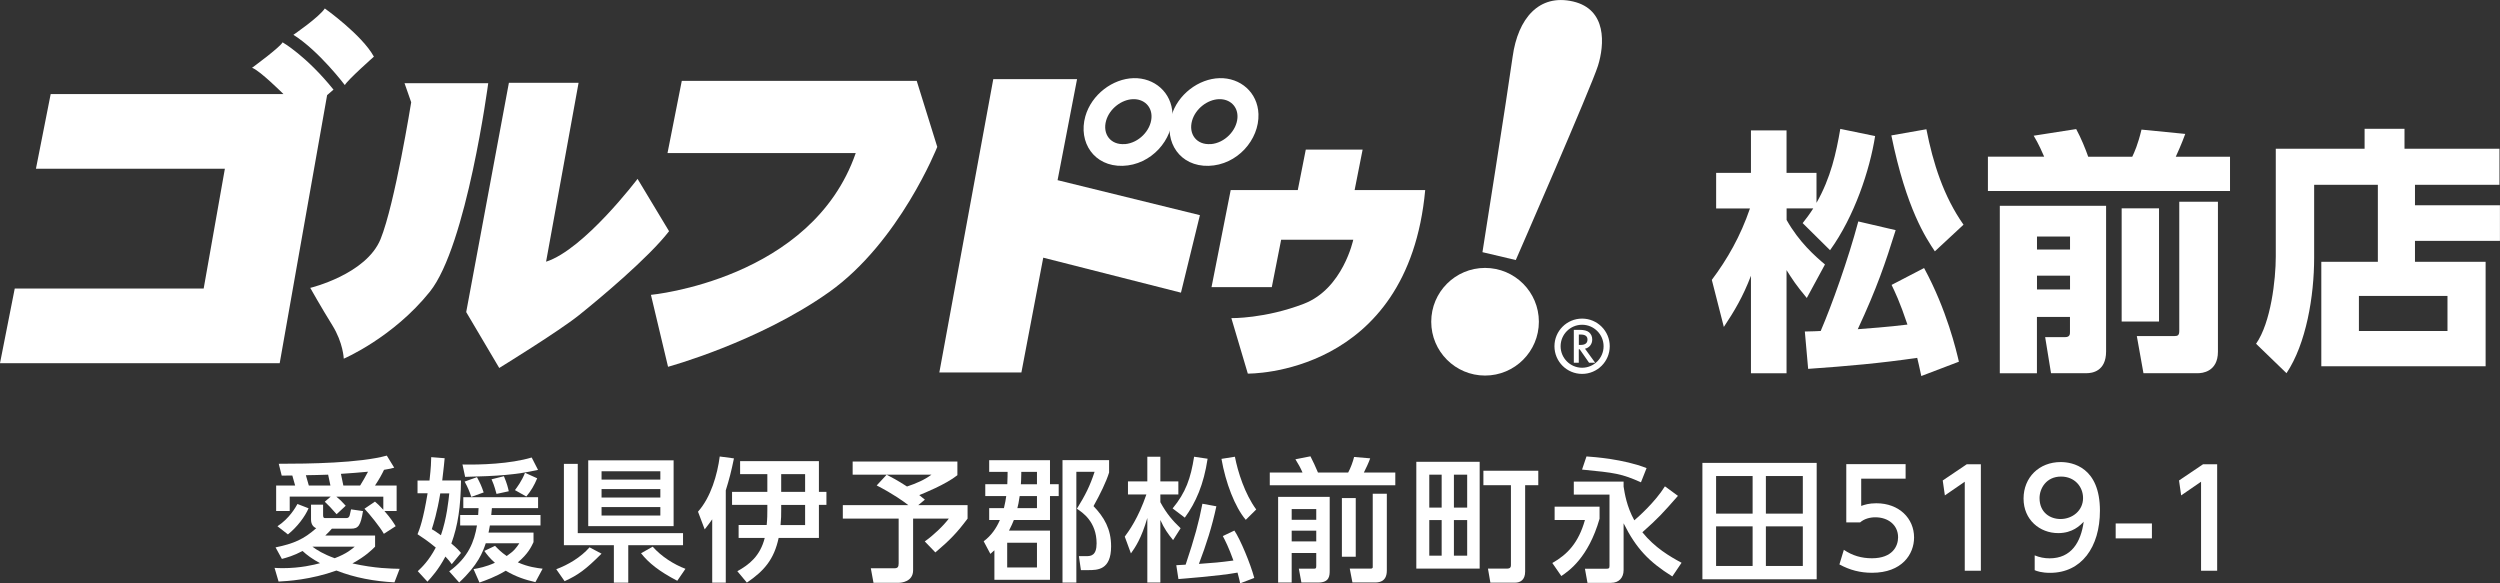 <svg xmlns="http://www.w3.org/2000/svg" id="_&#x30EC;&#x30A4;&#x30E4;&#x30FC;_2" viewBox="0 0 422.24 98.52"><rect x="0" y="0" width="422.24" height="98.52" fill="#333333" stroke="none"/><defs><style>.cls-1,.cls-2{fill:#fff;}.cls-2{fill-rule:evenodd;}</style></defs><g id="t"><path class="cls-1" d="M46.36,95.91c.39.02.77.05,1.34.05,3.08,0,5.35-.57,6.35-.84-1.34-.73-2.22-1.38-2.95-2.06-1.54.82-2.65,1.11-3.49,1.34l-1.07-1.95c3.08-.63,4.78-1.38,6.87-3.24-.48-.2-.88-.61-.88-1.5v-2.47h2.04v1.81c0,.45.2.45.36.45h3.61c.27,0,.45-.18.52-.45.05-.14.18-.86.23-1.02l2.02.29c-.41,2.45-.77,2.97-2.02,2.97h-3.24c-.25.27-.52.61-1.11,1.16h8.41v1.88c-.54.54-1.59,1.61-3.83,2.83,3.85.86,6.62.88,7.98.91l-.88,2.29c-3.36-.18-6.67-.77-9.8-2-4.33,1.56-8.3,1.79-9.77,1.86l-.68-2.31ZM49.85,82.01c-.2-.73-.29-1.02-.48-1.7-.39,0-1.47.02-1.79.02l-.5-2c5.08,0,13.63-.11,18.25-1.38l1.25,2.04c-.5.14-.73.2-1.72.36-.27.59-.82,1.61-1.52,2.65h3.65v4.31h-2.06c1.11,1.27,1.52,1.95,1.9,2.56l-2,1.29c-.59-1.09-2.45-3.38-3.27-4.24l1.77-1.2c.43.36.77.68,1.41,1.38v-2.22h-7.94c.73.61.79.66,1.59,1.54l-1.54,1.43c-1.07-1.2-1.25-1.41-2-2.11l1-.86h-6.92v2.43h-2.29v-4.31h3.2ZM52.12,85.84c-.61,1.41-1.9,3.15-3.49,4.42l-1.77-1.38c2.02-1.31,3.08-3.22,3.38-3.76l1.88.73ZM55.81,82.01c-.11-.54-.27-1.32-.39-1.84-1.25.05-2.49.07-3.76.09.32,1.07.34,1.16.5,1.75h3.65ZM52.77,92.33c.7.54,1.9,1.29,3.76,1.95,2.04-.77,2.92-1.56,3.38-1.95h-7.14ZM60.82,82.01c.36-.54.91-1.54,1.34-2.34-.7.07-3.63.32-4.58.36.07.32.36,1.7.41,1.97h2.83Z"></path><path class="cls-1" d="M77.86,81.17c-.05,4.44-.52,7.6-1.63,10.63.98.82,1.25,1.13,1.63,1.59l-1.56,1.9c-.34-.48-.52-.7-1.07-1.29-1.18,2.22-2.34,3.49-3.04,4.24l-1.63-1.77c.7-.66,1.86-1.75,3.04-3.99-1.34-1.11-2.31-1.75-3.08-2.25.36-.91.95-2.38,1.7-6.92h-1.7v-2.15h2.02c.27-2.36.27-3.15.29-3.95l2.27.18c-.07.77-.16,1.72-.41,3.76h3.17ZM74.36,83.33c-.52,3.2-1.16,5.19-1.43,6.05.45.27.75.43,1.54,1.02.98-2.81,1.29-5.9,1.41-7.07h-1.52ZM77.72,88.75v-1.77h3.04c.04-.73.04-.79.07-1.16h-2.58v-1.84h12.63v1.84h-7.8c-.02.25-.09.91-.11,1.16h8.32v1.77h-8.55c-.09.57-.18.93-.23,1.2h7.6v1.61c-.36.77-.93,2-2.65,3.42,1.77.79,3.24.95,4.19,1.07l-1.22,2.27c-1.7-.39-3.31-.91-5.01-1.93-1.72,1.04-3.4,1.63-4.44,2l-1-2.27c.88-.16,2.04-.36,3.61-1.07-.88-.77-1.36-1.41-1.79-2l1.81-.86c.5.52,1.02,1.07,1.97,1.72,1.29-.88,1.63-1.41,2.13-2.15h-5.67c-.48,1.45-1.29,3.65-4.49,6.62l-1.68-1.88c3.27-2.38,4.24-5.06,4.69-7.75h-2.83ZM78.1,78.45c2.97.07,8.05-.09,11.7-1.18l1.07,2.09c-3.83.86-6.85,1.04-12.31,1.18l-.45-2.09ZM79.6,83.92c-.29-.88-.66-1.77-1.13-2.58l2.09-.75c.52.98.75,1.45,1.13,2.58l-2.09.75ZM83.86,83.42c-.41-1.52-.61-1.93-.84-2.47l2.09-.52c.54,1.29.68,1.93.82,2.54l-2.06.45ZM86.97,82.78c.32-.43,1.16-1.52,1.7-2.93l2.06.93c-.48,1.16-1.04,2.13-1.84,3.08l-1.93-1.09Z"></path><path class="cls-1" d="M101.6,93.51c-2.72,2.72-3.97,3.61-6.24,4.65l-1.41-2.02c1.97-.73,4.17-2.02,5.62-3.7l2.02,1.07ZM97.58,90.04h17.78v2.04h-9.25v6.33h-2.43v-6.33h-8.44v-13.74h2.34v11.7ZM99.35,77.75h14.42v11.11h-14.42v-11.11ZM101.6,79.59v1.41h9.93v-1.41h-9.93ZM101.6,82.6v1.43h9.93v-1.43h-9.93ZM101.6,85.64v1.43h9.93v-1.43h-9.93ZM114.39,98.09c-3.02-1.56-4.85-3.02-6.12-4.65l1.97-1.11c1.43,1.63,3.54,2.99,5.53,3.74l-1.38,2.02Z"></path><path class="cls-1" d="M122.58,98.41h-2.29v-10.7c-.39.54-.57.82-1.27,1.7l-1.13-2.99c2.18-2.45,3.27-6.26,3.67-9.32l2.4.32c-.45,2.2-.79,3.51-1.38,5.4v15.6ZM124.75,90.85v-2.18h4.74c.11-1.09.11-1.88.11-2.56v-.84h-5.96v-2.2h5.96v-2.99h-4.6v-2.2h13.31v5.19h1.27v2.2h-1.27v5.58h-6.8c-.77,3.61-2.43,5.56-5.37,7.55l-1.61-1.93c1.95-1.07,3.85-2.52,4.63-5.62h-4.4ZM131.94,85.28v.91c0,.79,0,1.43-.11,2.49h4.15v-3.4h-4.04ZM131.94,80.08v2.99h4.04v-2.99h-4.04Z"></path><path class="cls-1" d="M149.72,80.17h-5.71v-2.22h17.69v2.31c-1.95,1.56-5.74,3.08-6.44,3.36.27.2.61.48.95.77l-1.13.93h8.34v2.27c-1.72,2.31-2.97,3.63-5.44,5.71l-1.79-1.86c1.41-.98,3.15-2.63,4.06-3.85h-6.03v8.73c0,1.97-2.06,2.11-2.4,2.11h-4.29l-.45-2.45h3.97c.54,0,.73-.2.73-.82v-7.57h-9.43v-2.27h11.07c-.75-.59-2.56-1.9-5.35-3.33l1.68-1.81ZM149.74,80.17c.91.48,1.72.88,3.45,2,1.56-.52,2.97-1.13,4.13-2h-7.57Z"></path><path class="cls-1" d="M177.34,89.61v8.32h-9.39v-4.99c-.18.16-.32.27-.68.61l-1.13-2.13c1.27-.95,2.13-2.18,2.74-3.6h-1.81v-2h2.49c.2-.77.32-1.56.39-2.04h-3.54v-2h3.72c.05-1,.05-1.84.05-2.09h-3.11v-1.97h10.27v4.06h1.47v2h-1.47v4.04h-6.1c-.23.57-.39.95-.82,1.79h6.92ZM175.14,91.67h-5.03v4.17h5.03v-4.17ZM172.22,83.78c-.16,1.11-.25,1.5-.39,2.04h3.31v-2.04h-2.92ZM172.49,79.7v.34c0,.86-.05,1.29-.07,1.75h2.72v-2.09h-2.65ZM187.32,79.81c-.48,1.56-1.5,3.65-2.63,5.67,1.79,1.88,2.97,3.85,2.97,6.8,0,4.01-2.31,4.01-3.88,4.01h-1.22l-.34-2.36h1.29c.75,0,1.7-.11,1.7-2.15,0-3.7-2.43-5.26-3.33-5.85,1.43-2.31,2.2-3.83,2.99-6.24h-3.08v18.71h-2.34v-20.68h7.87v2.09Z"></path><path class="cls-1" d="M189.97,90.63c.7-.95,2.29-3.13,3.65-7.12h-3.11v-2.2h3.27v-4.17h2.2v4.17h3.04v2.2h-3.04v1.31c1.07,1.97,2.09,3.13,3.42,4.4l-1.27,2c-.88-1.07-1.5-1.95-2.15-3.4v10.57h-2.2v-10.91c-1,3.45-2.04,4.97-2.77,5.99l-1.04-2.83ZM203.96,77.48c-.66,4.35-1.97,7.37-3.85,9.95l-2.06-1.56c2.24-2.7,3.06-5.12,3.63-8.73l2.29.34ZM198.66,95.46c.41-.02.86-.05,1.59-.09,1.5-4.47,2.24-7.19,2.83-10.29l2.36.43c-.73,3.42-1.68,6.39-2.95,9.73,2.54-.18,3.45-.25,5.83-.57-.82-2.29-1.41-3.4-1.79-4.13l1.95-.93c1,1.47,2.72,5.6,3.36,8l-2.38.91c-.11-.48-.23-1.04-.45-1.81-3.08.57-9.46,1.04-9.98,1.09l-.36-2.34ZM210.4,87.79c-1.84-2.18-3.4-6.26-4.1-10.29l2.27-.36c.48,2.52,1.68,6.3,3.6,8.91l-1.77,1.75Z"></path><path class="cls-1" d="M214.46,79.81h5.53c-.32-.75-.7-1.45-1.2-2.24l2.54-.5c.34.66.98,2,1.27,2.74h5.1c.41-.75.82-1.86,1-2.63l2.72.23c-.29.82-.68,1.61-1.07,2.4h5.31v2.15h-21.2v-2.15ZM215.87,83.92h8.71v12.38c0,.91,0,2.09-1.95,2.09h-2.83l-.43-2.34h2.4c.43,0,.54,0,.54-.45v-2.2h-4.15v4.99h-2.29v-14.47ZM218.16,85.98v1.81h4.15v-1.81h-4.15ZM218.16,89.63v1.81h4.15v-1.81h-4.15ZM226.64,94.03v-9.91h2.34v9.91h-2.34ZM231.85,83.39h2.38v12.97c0,2.02-1.47,2.02-2.11,2.02h-3.7l-.45-2.34h3.45c.16,0,.43,0,.43-.25v-12.4Z"></path><path class="cls-1" d="M249.91,78v18.03h-10.7v-18.03h10.7ZM243.49,80.17h-2.09v5.56h2.09v-5.56ZM243.49,87.84h-2.09v6.01h2.09v-6.01ZM247.8,80.17h-2.24v5.56h2.24v-5.56ZM247.8,87.84h-2.24v6.01h2.24v-6.01ZM257.59,96.55c0,1.43-.86,1.86-1.7,1.86h-4.17l-.41-2.38h3.31c.39,0,.57-.2.57-.54v-13.54h-4.65v-2.45h9.27v2.45h-2.22v14.6Z"></path><path class="cls-1" d="M262.56,85.57h7.6v2.04c-1.9,6.6-5.19,8.82-6.46,9.68l-1.52-2.2c2.56-1.45,4.42-3.4,5.51-7.26h-5.12v-2.27ZM274.22,82.19c.18,1.13.52,3.36,1.81,5.69.59-.5,3.47-3.02,5.17-5.74l2.2,1.61c-2.65,3.02-3.31,3.74-6.01,6.15,2.11,2.61,4.63,4.08,6.62,5.15l-1.56,2.31c-3.95-2.47-6.12-4.74-8.23-8.98v7.91c0,1.29-.79,2.15-2.11,2.15h-3.99l-.43-2.38h3.58c.48,0,.57-.09.57-.52v-12h-6.03v-2.2h8.41v.84ZM267.94,77.09c1.31.09,6.28.45,10.16,1.97l-.95,2.4c-3.29-1.47-4.4-1.61-9.95-2.15l.75-2.22Z"></path><path class="cls-1" d="M306.83,78.18v19.66h-19.3v-19.66h19.3ZM296.01,80.4h-6.17v6.35h6.17v-6.35ZM296.01,88.9h-6.17v6.69h6.17v-6.69ZM304.49,80.4h-6.24v6.35h6.24v-6.35ZM304.49,88.9h-6.24v6.69h6.24v-6.69Z"></path><path class="cls-1" d="M321.86,80.85h-7.51v4.6c.57-.2,1.29-.45,2.56-.45,3.85,0,6.37,2.56,6.37,5.78,0,2.83-2.04,5.96-7.1,5.96-2,0-3.74-.45-5.51-1.41l.75-2.47c1.43.98,2.99,1.43,4.74,1.43,3.47,0,4.42-2.04,4.42-3.54,0-2.11-1.72-3.38-3.83-3.38-.93,0-1.88.25-2.58.86h-2.34v-9.84h10.02v2.45Z"></path><path class="cls-1" d="M332.18,78.41h2.38v17.98h-2.72v-15.03l-3.36,2.31-.36-2.52,4.06-2.74Z"></path><path class="cls-1" d="M343.65,93.8c.82.34,1.63.5,2.52.5,3.67,0,5.28-2.72,5.76-6.19-.63.66-1.88,1.93-4.31,1.93-3.11,0-5.85-2.25-5.85-5.83s2.63-6.17,6.28-6.17c1.97,0,6.62.86,6.62,8.21,0,6.17-3.13,10.5-8.41,10.5-1.45,0-2.25-.29-2.61-.45v-2.49ZM348.01,87.66c2,0,3.81-1.41,3.81-3.54,0-1.93-1.43-3.63-3.72-3.63-2.52,0-3.63,2.04-3.63,3.63,0,2.45,1.79,3.54,3.54,3.54Z"></path><path class="cls-1" d="M363.45,88.41v2.52h-6.12v-2.52h6.12Z"></path><path class="cls-1" d="M372.09,78.41h2.38v17.98h-2.72v-15.03l-3.36,2.31-.36-2.52,4.06-2.74Z"></path><path class="cls-1" d="M304.48,37.66c.61-.78,1.08-1.38,1.77-2.46h-4.5v1.95c2.12,3.76,4.8,6.1,6.48,7.52l-3.07,5.66c-1.9-2.29-2.38-3.07-3.42-4.71v17.42h-6.01v-16.47c-1.34,3.54-2.85,6.05-4.58,8.65l-2.03-7.95c2.59-3.46,4.84-7.35,6.44-12.06h-5.71v-6.01h5.88v-7.18h6.01v7.18h5.06v5.06c2.42-4.24,3.33-8.47,4.02-12.49l5.88,1.21c-.91,5.79-3.5,13.57-7.61,19.28l-4.63-4.58ZM320.17,38.87c-1.73,5.53-3.16,9.77-6.4,16.73,1.17-.09,5.36-.39,8.39-.78-1.3-3.89-2.16-5.62-2.68-6.7l5.49-2.85c3.85,7.09,5.45,13.96,5.88,15.82l-6.35,2.42c-.39-1.77-.48-2.25-.69-3.07-6.27.91-11.59,1.38-18.42,1.86l-.56-6.31c1.51-.04,1.95-.04,2.68-.09,1.86-4.32,4.62-12.02,6.35-18.5l6.31,1.47ZM326.79,42.45c-1.47-2.21-4.8-7.09-7.35-19.58l5.92-1.04c1.12,5.71,2.9,11.33,6.27,16.12l-4.84,4.5Z"></path><path class="cls-1" d="M335.74,26.46h9.51c-.3-.69-.91-2.12-1.77-3.54l7.18-1.12c.82,1.51,1.56,3.33,2.03,4.67h7.44c.35-.73.95-2.03,1.56-4.58l7.39.73c-.56,1.56-1.43,3.5-1.6,3.85h9.16v5.79h-40.89v-5.79ZM337.77,34.76h17.94v24.6c0,3.37-2.38,3.67-3.29,3.67h-6.01l-.99-6.09h3.37c.82,0,.82-.52.82-.86v-2.55h-5.58v9.51h-6.27v-28.27ZM344.04,39.95v2.2h5.58v-2.2h-5.58ZM344.04,46.56v2.33h5.58v-2.33h-5.58ZM358.34,35.19h6.31v19.11h-6.31v-19.11ZM368.07,34.07h6.53v25.33c0,3.46-2.77,3.63-3.33,3.63h-9.25l-1.12-6.27h6.35c.56,0,.82-.13.82-.86v-21.83Z"></path><path class="cls-1" d="M407.88,34.67h14.35v6.01h-14.35v3.54h11.93v17.64h-27.75v-17.64h9.55v-13.01h-10.76v12.32c0,6.48-1.34,14.52-4.67,19.5l-5.14-4.97c2.51-3.59,3.33-10.85,3.33-14.74v-18.2h15v-3.37h6.74v3.37h16.04v6.09h-14.27v3.46ZM413.37,49.98h-14.96v5.92h14.96v-5.92Z"></path><path class="cls-2" d="M55.25,16.06l-4.01,22.64-4,22.64H0l2.49-12.61h31.91l3.58-20.23H6.07l2.49-12.61h39.32s-4.04-4.03-5.31-4.44c0,0,4.7-3.44,5.16-4.3,0,0,4,2.28,8.6,7.99l-1.07.92Z"></path><path class="cls-2" d="M112.74,25.85l2.41-12.19h39.68l3.47,11.15s-6.36,16.08-18.28,24.53c-11.92,8.45-27.19,12.61-27.19,12.61l-2.89-12.15s27.19-2.55,34.59-23.95h-31.79Z"></path><path class="cls-2" d="M49.55,5.88s4.3-2.93,5.31-4.45c0,0,6.27,4.45,8.29,8.14,0,0-4.4,3.89-4.91,4.8,0,0-4.35-5.77-8.7-8.5"></path><path class="cls-2" d="M68.32,14.05h14.14s-3.64,27.47-9.86,35.22c-6.22,7.76-14.54,11.31-14.54,11.31,0,0-.08-2.67-1.94-5.66-1.86-2.99-3.72-6.3-3.72-6.3,0,0,9.45-2.26,11.88-8.24,2.42-5.98,5.17-23.11,5.17-23.11l-1.13-3.23Z"></path><path class="cls-2" d="M97.71,13.99h-11.76l-7.21,38.72,5.58,9.44s10.05-6.18,13.48-8.93c3.43-2.75,11.76-9.7,15.2-14.17l-5.32-8.84s-9.02,11.93-15.45,13.99l5.49-30.22Z"></path><polygon class="cls-2" points="167.76 13.37 181.91 13.37 178.62 30.43 202.66 36.34 199.46 49.43 176.2 43.52 172.51 62.91 158.65 62.91 167.76 13.37"></polygon><path class="cls-2" d="M191.46,13.2c-3.52.09-7.1,2.75-8.15,6.44-1.24,4.39,1.48,8.5,6.3,8.37,4.82-.13,8.57-4.41,8.42-8.75-.13-3.66-3.06-6.15-6.58-6.06M189.99,24.33c-2.41.2-3.82-1.69-3.17-3.96.58-2.01,2.59-3.55,4.52-3.62,1.88-.07,3.28,1.26,3.14,3.17-.15,2.13-2.14,4.22-4.48,4.42"></path><path class="cls-2" d="M205.98,13.2c-3.52.09-7.1,2.75-8.15,6.44-1.24,4.39,1.48,8.5,6.3,8.37,4.82-.13,8.57-4.41,8.42-8.75-.13-3.66-3.06-6.15-6.58-6.06M204.51,24.33c-2.41.2-3.82-1.69-3.17-3.96.58-2.01,2.59-3.55,4.52-3.62,1.88-.07,3.28,1.26,3.14,3.17-.15,2.13-2.14,4.22-4.48,4.42"></path><path class="cls-2" d="M207.86,32.1l-3.24,16.4h10.18l1.58-8.01h12.18s-1.74,8.27-8.33,10.81c-6.59,2.54-12.26,2.43-12.26,2.43l2.78,9.37s27.07.46,29.96-31h-11.92l1.35-6.83h-9.6l-1.35,6.83h-11.34Z"></path><path class="cls-2" d="M259.91,54.34c0,5.02-4.07,9.09-9.09,9.09s-9.09-4.07-9.09-9.09,4.07-9.09,9.09-9.09,9.09,4.07,9.09,9.09"></path><path class="cls-2" d="M250.38,42.59l5.63,1.33s12.77-29.26,13.88-32.81c1.11-3.55,1.55-9.53-4.21-10.86-5.76-1.33-9.31,2.88-10.2,9.31-.89,6.43-5.1,33.03-5.1,33.03"></path><path class="cls-1" d="M267.7,58.9l1.72,2.37h-1.03l-1.59-2.28h-.15v2.28h-.84v-5.56h.98c.73,0,1.27.14,1.59.41.36.31.54.71.54,1.22,0,.39-.11.73-.34,1.02-.23.28-.52.46-.89.54M266.66,58.26h.27c.8,0,1.19-.3,1.19-.91,0-.57-.39-.85-1.16-.85h-.3v1.76Z"></path><path class="cls-1" d="M267.21,63.15c-2.58,0-4.67-2.09-4.67-4.67s2.09-4.67,4.67-4.67,4.67,2.1,4.67,4.67-2.09,4.67-4.67,4.67M267.21,54.85c-2,0-3.63,1.63-3.63,3.63s1.63,3.63,3.63,3.63,3.63-1.63,3.63-3.63-1.63-3.63-3.63-3.63"></path></g></svg>